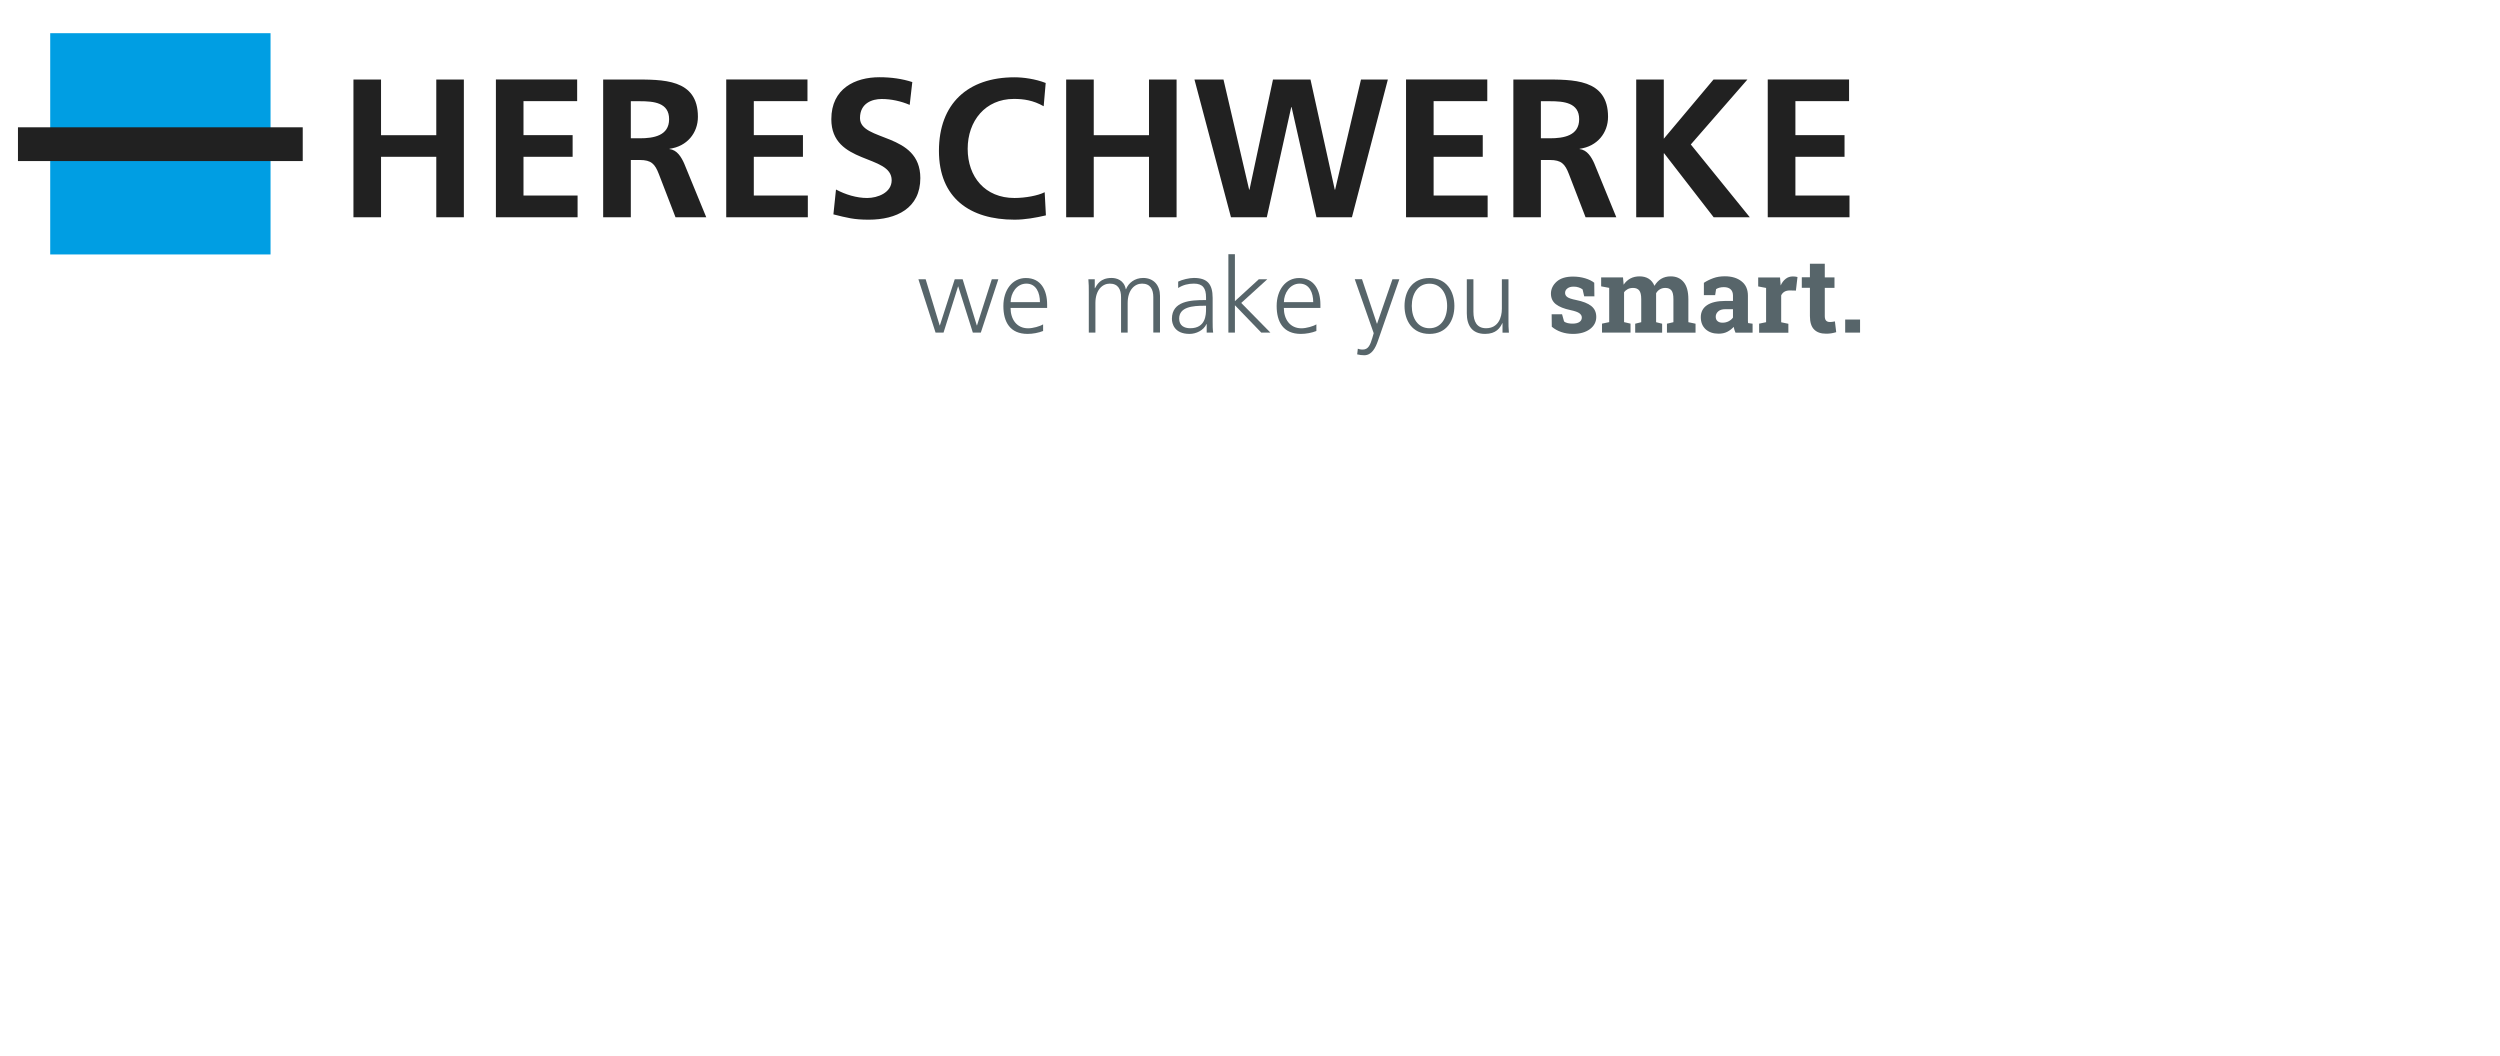<?xml version="1.0" encoding="UTF-8"?>
<svg xmlns="http://www.w3.org/2000/svg" id="Ebene_1" data-name="Ebene 1" width="348" height="147" viewBox="0 0 348 147">
  <defs>
    <style>
      .cls-1 {
        fill: #009ee3;
      }

      .cls-2 {
        fill: #212121;
      }

      .cls-3 {
        fill: #57656a;
      }
    </style>
  </defs>
  <g id="Desktop---Widescreen---w_1600px" data-name="Desktop---Widescreen---w 1600px">
    <g id="Group">
      <polygon id="Fill-23" class="cls-1" points="6.99 35.42 37.66 35.42 37.66 4.62 6.99 4.62 6.99 35.42"></polygon>
      <polyline id="Fill-1" class="cls-2" points="40.74 17.72 2.5 17.72 2.5 22.42 42.14 22.42 42.14 17.72 40.74 17.72"></polyline>
      <path id="Fill-4" class="cls-2" d="m49.2,30.24h3.84v-8.41h7.69v8.41h3.84V11.07h-3.84v7.75h-7.69v-7.75h-3.84v19.17Zm19.83,0h11.37v-3.02h-7.53v-5.39h6.84v-3.02h-6.84v-4.73h7.47v-3.02h-11.31v19.17h0Zm18.78-16.15h1.26c1.93,0,4.07.19,4.07,2.5s-2.17,2.66-4.07,2.66h-1.26v-5.17Zm-3.84,16.15h3.84v-7.97h1.24c1.62,0,2.12.55,2.67,1.98l2.31,5.99h4.28l-3.08-7.5c-.38-.85-.99-1.89-2.03-1.98v-.05c2.44-.33,3.95-2.2,3.95-4.45,0-5.33-4.91-5.19-9.04-5.19h-4.15v19.17h0Zm17.11,0h11.37v-3.02h-7.52v-5.39h6.84v-3.02h-6.84v-4.73h7.47v-3.02h-11.31v19.17h0Zm25.93-18.81c-1.4-.46-2.94-.68-4.59-.68-3.38,0-6.7,1.56-6.7,5.85,0,6.35,8.4,4.84,8.4,8.49,0,1.73-1.95,2.47-3.41,2.47s-3.02-.47-4.34-1.18l-.36,3.46c1.89.47,2.83.74,4.91.74,3.87,0,7.19-1.59,7.19-5.79,0-6.43-8.4-5.03-8.4-8.35,0-2.09,1.7-2.66,3.02-2.66s2.69.3,3.9.82l.36-3.16Zm18.4,15.33c-.91.47-2.69.8-4.2.8-4.09,0-6.51-2.94-6.51-6.84s2.47-6.95,6.43-6.95c1.37,0,2.69.19,4.15,1.02l.28-3.24c-1.4-.55-3.08-.79-4.34-.79-6.51,0-10.52,3.68-10.52,10.24s4.31,9.58,10.52,9.58c1.46,0,2.97-.27,4.37-.6l-.17-3.21Zm3,3.48h3.84v-8.41h7.69v8.41h3.84V11.07h-3.84v7.75h-7.69v-7.75h-3.84v19.17h0Zm22.96,0h4.97l3.4-15.33h.05l3.46,15.33h4.94l5-19.17h-3.74l-3.6,15.33h-.05l-3.38-15.33h-5.22l-3.27,15.33h-.05l-3.57-15.33h-4.04l5.08,19.17Zm24.34,0h11.37v-3.02h-7.52v-5.39h6.84v-3.02h-6.84v-4.73h7.47v-3.02h-11.31v19.17Zm18.78-16.15h1.26c1.92,0,4.07.19,4.07,2.5s-2.17,2.66-4.07,2.66h-1.26v-5.17Zm-3.84,16.15h3.84v-7.97h1.24c1.62,0,2.12.55,2.67,1.98l2.31,5.99h4.28l-3.07-7.5c-.38-.85-.99-1.89-2.03-1.98v-.05c2.44-.33,3.95-2.2,3.95-4.45,0-5.33-4.91-5.19-9.04-5.19h-4.14v19.17h0Zm17.11,0h3.84v-8.9h.05l6.89,8.9h5.03l-8.21-10.13,7.88-9.04h-4.72l-6.92,8.24v-8.24h-3.84v19.17Zm18.32,0h11.37v-3.02h-7.53v-5.39h6.84v-3.02h-6.84v-4.73h7.47v-3.02h-11.32v19.17Z"></path>
      <polyline id="Fill-5" class="cls-3" points="136.53 46.3 135.42 46.3 133.39 39.88 133.36 39.88 131.34 46.3 130.23 46.3 127.84 38.87 128.85 38.87 130.8 45.3 130.83 45.3 132.9 38.87 134 38.87 135.97 45.3 136 45.3 138.06 38.87 138.97 38.87 136.53 46.3"></polyline>
      <path id="Fill-6" class="cls-3" d="m144.76,42.06c0-1.3-.52-2.58-1.89-2.58s-2.19,1.36-2.19,2.58h4.08Zm.45,4.01c-.64.26-1.47.41-2.16.41-2.46,0-3.38-1.66-3.38-3.89s1.25-3.89,3.13-3.89c2.1,0,2.96,1.69,2.96,3.69v.47h-5.09c0,1.57.84,2.84,2.45,2.84.67,0,1.65-.28,2.08-.55v.93Z"></path>
      <path id="Fill-7" class="cls-3" d="m160.54,46.3v-4.94c0-1.05-.39-1.88-1.57-1.88-1.01,0-2,.86-2,2.71v4.11h-.92v-4.94c0-1.05-.39-1.88-1.57-1.88-1.01,0-2,.86-2,2.71v4.11h-.92v-5.68c0-.57,0-1.15-.06-1.75h.89v1.25h.03c.29-.5.73-1.43,2.32-1.43.66,0,1.73.28,1.97,1.57h.03c.34-.87,1.21-1.57,2.38-1.57,1.5,0,2.35,1.05,2.35,2.49v5.11h-.92"></path>
      <path id="Fill-8" class="cls-3" d="m167.88,42.56h-.26c-1.59,0-3.48.16-3.48,1.79,0,.98.7,1.34,1.54,1.34,2.16,0,2.2-1.88,2.2-2.68v-.45Zm.09,2.55h-.03c-.41.89-1.44,1.37-2.36,1.37-2.11,0-2.45-1.43-2.45-2.1,0-2.49,2.65-2.61,4.58-2.61h.17v-.38c0-1.27-.45-1.91-1.69-1.91-.77,0-1.5.17-2.19.61v-.89c.57-.28,1.53-.51,2.19-.51,1.84,0,2.61.83,2.61,2.77v3.28c0,.6,0,1.05.07,1.56h-.9v-1.19h0Z"></path>
      <polyline id="Fill-9" class="cls-3" points="170.99 35.38 171.9 35.38 171.9 41.92 175.23 38.87 176.41 38.87 172.78 42.17 176.84 46.3 175.57 46.3 171.9 42.49 171.9 46.3 170.99 46.3 170.99 35.38"></polyline>
      <path id="Fill-10" class="cls-3" d="m182.8,42.06c0-1.3-.52-2.58-1.89-2.58s-2.19,1.36-2.19,2.58h4.08Zm.45,4.01c-.64.26-1.47.41-2.16.41-2.46,0-3.38-1.66-3.38-3.89s1.25-3.89,3.13-3.89c2.1,0,2.96,1.69,2.96,3.69v.47h-5.09c0,1.57.85,2.84,2.45,2.84.67,0,1.65-.28,2.08-.55v.93Z"></path>
      <path id="Fill-12" class="cls-3" d="m191.82,47.41c-.35,1.02-.87,2.04-1.91,2.04-.34,0-.68-.04-.99-.12l.09-.79c.17.06.35.12.68.12.79,0,1.05-.66,1.34-1.62l.19-.66-2.64-7.52h1.01l2.08,6.21h-.01s.03-.01.03-.01l2.14-6.19h.96l-2.97,8.54"></path>
      <path id="Fill-14" class="cls-3" d="m198.98,45.69c1.6,0,2.46-1.38,2.46-3.1s-.86-3.1-2.46-3.1-2.46,1.38-2.46,3.1.86,3.1,2.46,3.1Zm0-6.99c2.4,0,3.47,1.87,3.47,3.89s-1.06,3.89-3.47,3.89-3.47-1.87-3.47-3.89,1.06-3.89,3.47-3.89Z"></path>
      <path id="Fill-15" class="cls-3" d="m209.98,44.56c0,.57,0,1.15.06,1.75h-.89v-1.33h-.03c-.31.67-.86,1.5-2.4,1.5-1.84,0-2.54-1.22-2.54-2.86v-4.75h.92v4.52c0,1.4.5,2.3,1.76,2.3,1.68,0,2.2-1.47,2.2-2.71v-4.11h.92v5.68"></path>
      <path id="Fill-16" class="cls-3" d="m221.91,41.25h-1.39l-.22-.96c-.14-.11-.32-.21-.54-.28-.22-.08-.45-.11-.71-.11-.37,0-.65.08-.87.25-.21.16-.32.37-.32.62,0,.23.1.43.31.58.2.15.61.29,1.22.41.95.19,1.66.47,2.12.84.46.37.69.87.69,1.52,0,.69-.3,1.26-.89,1.7-.6.44-1.38.66-2.35.66-.59,0-1.14-.09-1.63-.26-.5-.17-.94-.42-1.32-.74l-.02-1.73h1.45l.28,1c.12.1.29.18.51.23.21.05.44.07.67.07.42,0,.74-.08.96-.23.22-.15.33-.36.33-.62,0-.23-.11-.42-.33-.59-.22-.17-.63-.31-1.23-.44-.91-.19-1.59-.46-2.05-.82-.46-.36-.69-.86-.69-1.48s.27-1.2.8-1.67c.53-.47,1.29-.7,2.27-.7.6,0,1.16.08,1.7.24.53.16.95.37,1.26.62l.02,1.91"></path>
      <path id="Fill-17" class="cls-3" d="m222.88,39.86v-1.25h3.04l.09,1.02c.25-.37.56-.66.93-.86.37-.2.8-.3,1.29-.3s.92.11,1.27.33c.35.22.62.55.8.99.24-.41.55-.74.92-.97.38-.23.83-.35,1.34-.35.76,0,1.36.26,1.8.79.44.52.66,1.32.66,2.39v3.2l1,.21v1.25h-3.98v-1.25l.9-.21v-3.21c0-.58-.09-.99-.28-1.22-.19-.23-.47-.34-.85-.34-.29,0-.55.07-.76.2-.22.13-.39.31-.52.54,0,.09,0,.17,0,.23,0,.06,0,.13,0,.2v3.6l.84.21v1.25h-3.75v-1.25l.84-.21v-3.21c0-.57-.09-.97-.28-1.21-.19-.23-.47-.35-.85-.35-.28,0-.53.05-.74.16-.21.11-.39.26-.52.45v4.15l.9.21v1.25h-3.97v-1.25l1-.21v-4.77l-1.11-.21"></path>
      <path id="Fill-18" class="cls-3" d="m239.78,44.92c.31,0,.6-.07.85-.2.26-.14.45-.3.6-.51v-1.17h-1.06c-.44,0-.77.1-1,.31-.23.21-.34.45-.34.74,0,.26.08.47.25.61.17.15.4.22.7.22Zm1.8,1.39c-.06-.13-.11-.26-.15-.4-.04-.14-.07-.27-.1-.41-.25.28-.55.51-.9.69-.35.18-.76.26-1.21.26-.75,0-1.35-.21-1.8-.62-.44-.41-.67-.97-.67-1.68s.29-1.28.87-1.67c.58-.39,1.43-.59,2.55-.59h1.06v-.75c0-.37-.11-.66-.32-.86-.21-.2-.53-.31-.95-.31-.24,0-.45.03-.63.08-.18.05-.33.12-.45.2l-.13.83h-1.57v-1.71c.39-.26.82-.47,1.31-.65.49-.18,1.03-.26,1.61-.26.95,0,1.73.23,2.32.7.6.47.89,1.13.89,2v3.18c0,.12,0,.23,0,.33,0,.1,0,.2.02.3l.63.09v1.25h-2.4Z"></path>
      <path id="Fill-19" class="cls-3" d="m244.84,45.06l1-.21v-4.77l-1.1-.21v-1.25h3.04l.09,1.12c.18-.4.41-.71.7-.93.28-.22.61-.33.99-.33.11,0,.22,0,.35.02.12.02.22.04.3.06l-.22,1.89-.85-.02c-.3,0-.55.06-.75.18-.2.12-.35.29-.45.51v3.74l1,.21v1.25h-4.07v-1.25"></path>
      <path id="Fill-20" class="cls-3" d="m254.01,36.72v1.89h1.35v1.46h-1.35v3.92c0,.3.06.51.18.64.13.13.29.19.5.19.14,0,.27,0,.37-.02.11-.01.23-.03.36-.06l.18,1.5c-.23.07-.46.12-.69.16-.23.04-.47.05-.74.05-.72,0-1.27-.2-1.65-.59-.39-.39-.58-1.02-.58-1.87v-3.93h-1.13v-1.46h1.13v-1.89h2.07"></path>
      <polygon id="Fill-21" class="cls-3" points="256.85 46.3 258.92 46.3 258.92 44.48 256.85 44.48 256.85 46.3"></polygon>
    </g>
  </g>
</svg>
